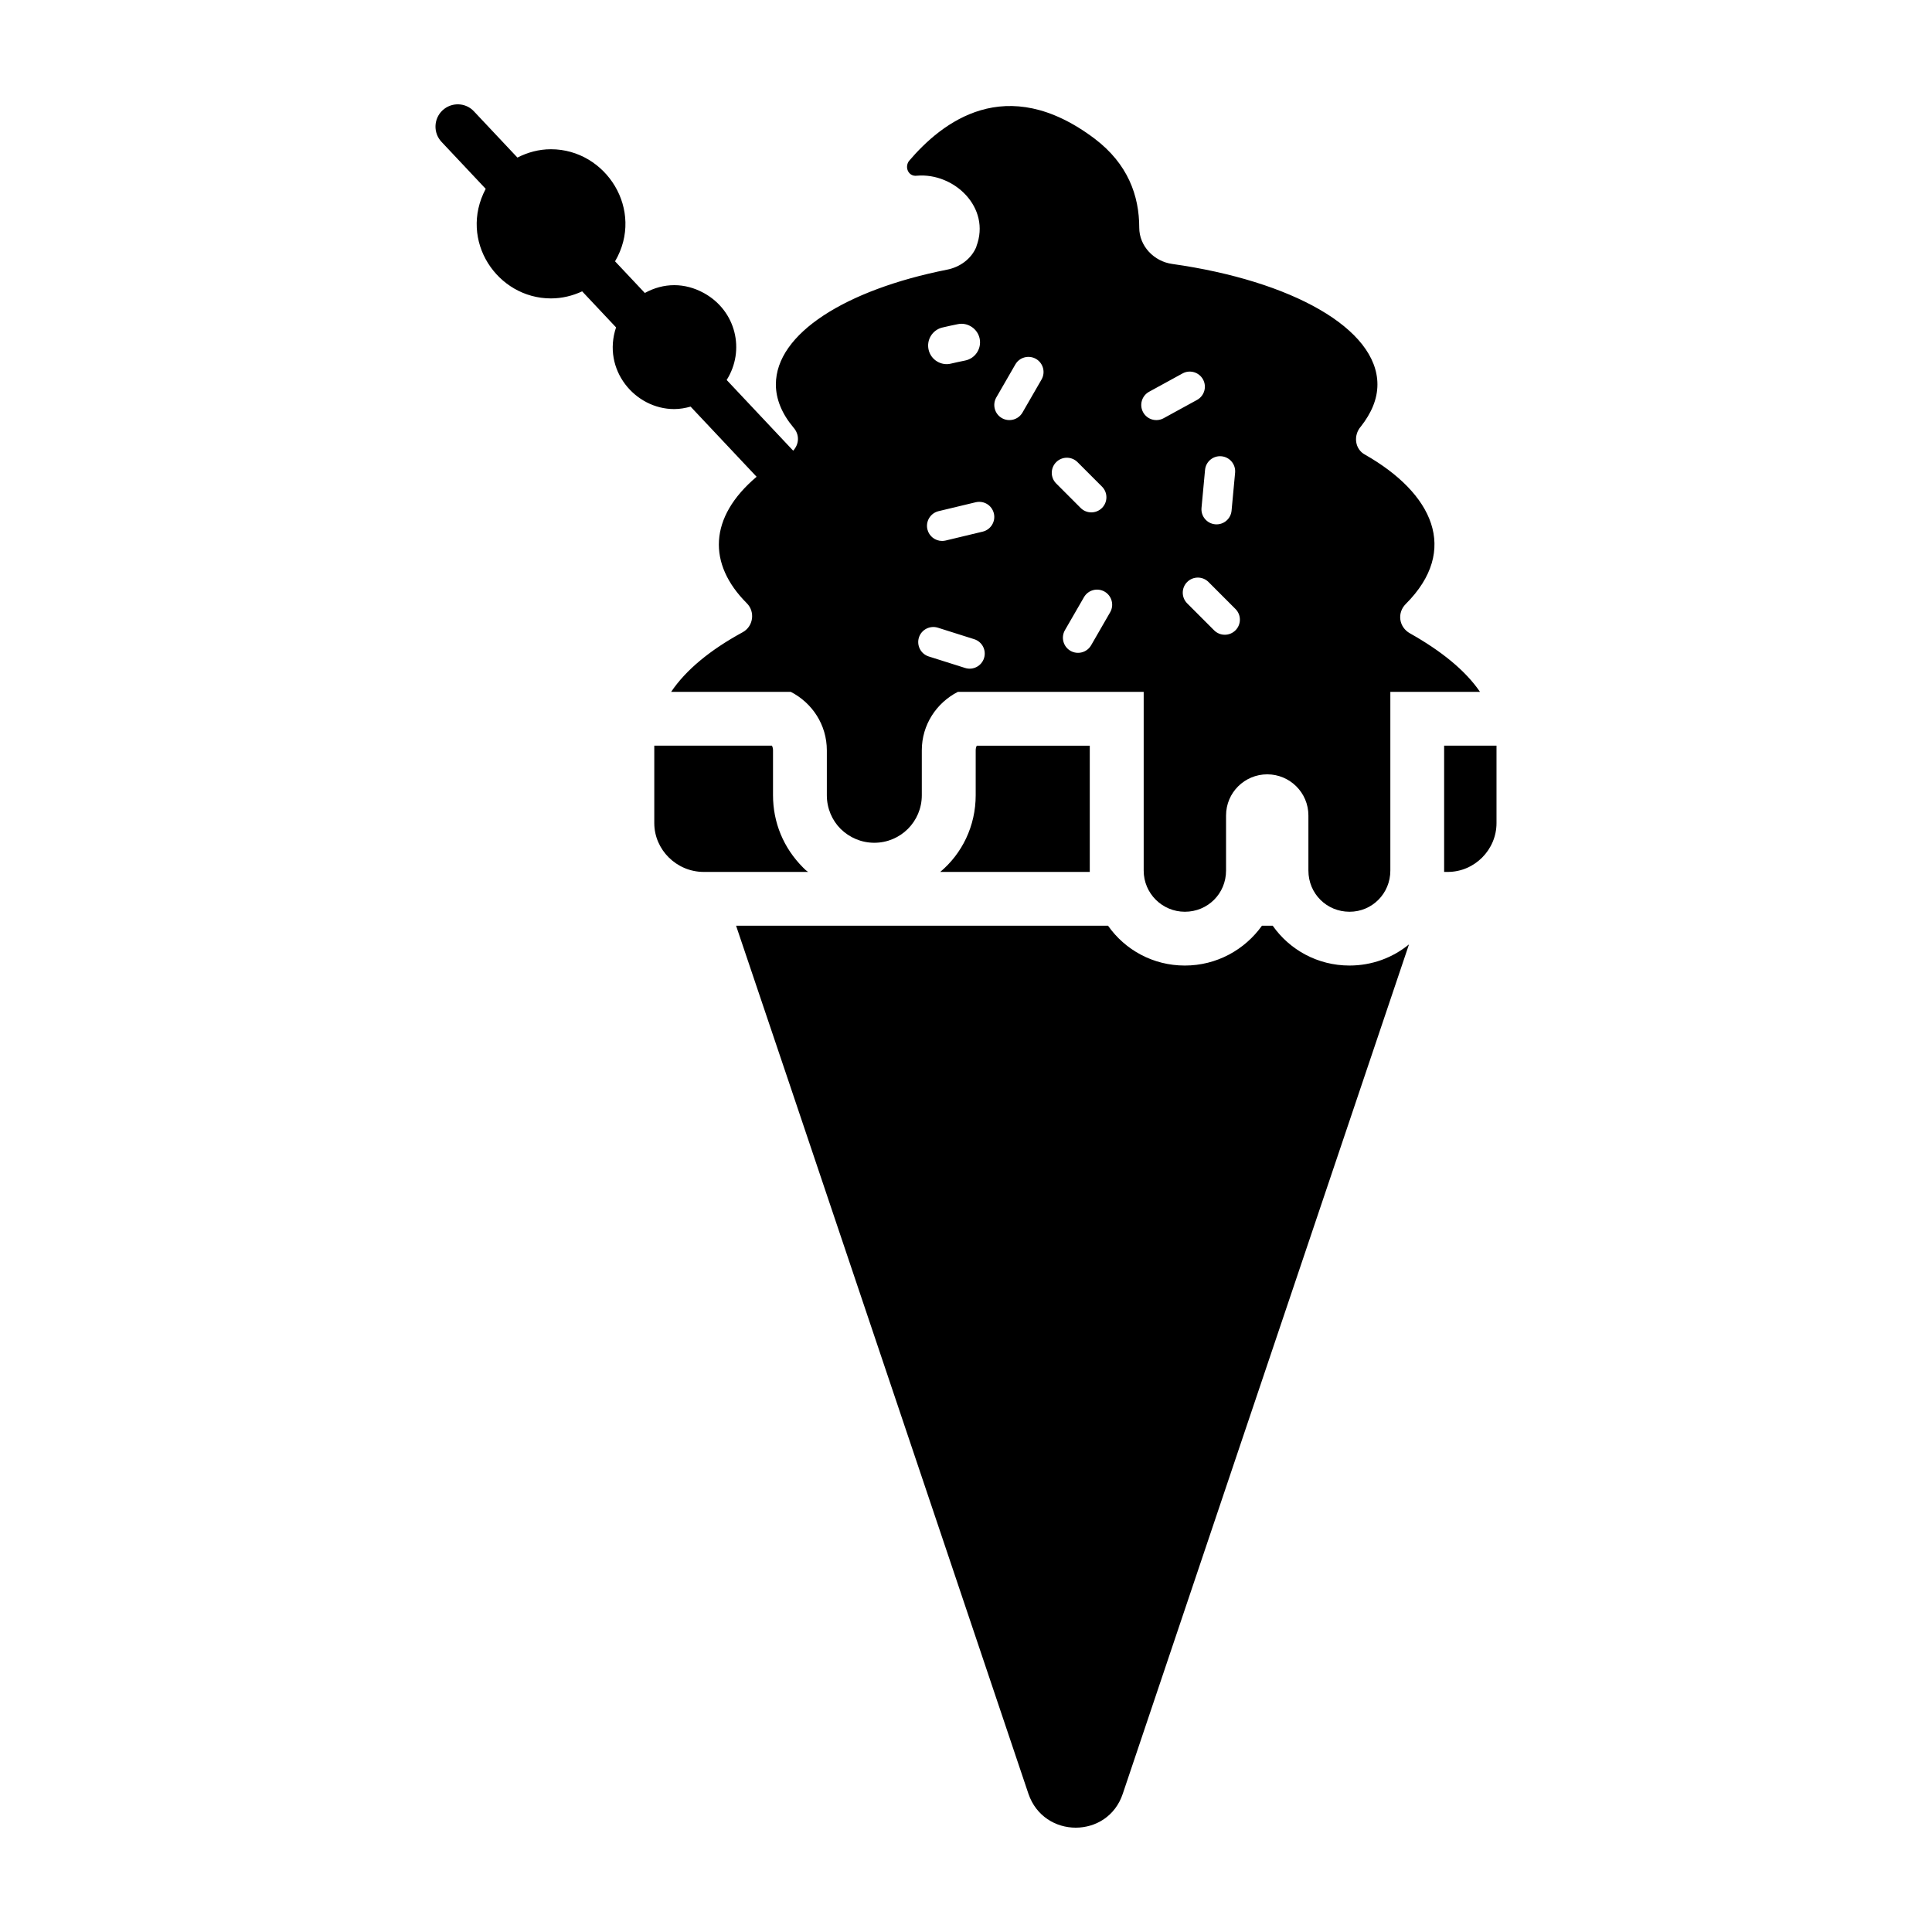 <?xml version="1.0" encoding="UTF-8"?>
<!-- Uploaded to: ICON Repo, www.svgrepo.com, Generator: ICON Repo Mixer Tools -->
<svg fill="#000000" width="800px" height="800px" version="1.1" viewBox="144 144 512 512" xmlns="http://www.w3.org/2000/svg">
 <g>
  <path d="m481.28 389.33h-2.852c-4.562 6.367-11.977 10.551-20.438 10.551-8.461 0-15.875-4.184-20.344-10.551h-98.574c4.848 14.164 76.902 228.43 77.473 230.04 4.09 11.977 21.012 11.977 25 0 2.473-7.414 55.133-163.69 75.855-225.1-4.277 3.516-9.793 5.609-15.781 5.609-8.457-0.004-15.875-4.188-20.34-10.555z"/>
  <path d="m356.84 373.93c-5.227-5.227-7.984-11.977-7.984-19.203v-11.883c0-0.477-0.094-0.855-0.285-1.234h-31.18v20.531c0 7.035 5.894 12.93 13.117 12.93h27.664c-0.477-0.285-0.953-0.762-1.332-1.141z"/>
  <path d="m402.57 354.73c0 8.176-3.609 15.496-9.41 20.344h39.641v-33.461h-29.945c-0.191 0.379-0.285 0.762-0.285 1.234z"/>
  <path d="m526.71 341.61v33.461h0.953c7.129 0 12.926-5.894 12.926-12.93v-20.531z"/>
  <path d="m322.68 252.41c1.512 0 2.949-0.27 4.336-0.652l17.492 18.59c-12.715 10.758-13.008 23.105-2.59 33.523 2.281 2.281 1.711 6.18-1.141 7.699-8.555 4.656-15.02 9.98-18.918 15.781h31.703c5.652 2.894 9.559 8.711 9.559 15.496v11.914c0 3.481 1.402 6.66 3.664 8.918 2.32 2.262 5.438 3.664 8.918 3.664 6.965 0 12.586-5.621 12.586-12.586v-11.914c0-6.785 3.902-12.602 9.559-15.496l49.242 0.004v47.359c0 6.09 4.941 10.914 10.914 10.914 6.086 0 10.914-4.824 10.914-10.914v-14.59c0-6.09 4.938-10.914 10.91-10.914 5.973 0 10.914 4.824 10.914 10.914v14.59c0 6.09 4.824 10.914 10.91 10.914 5.973 0 10.805-4.824 10.805-10.914v-47.359h23.762c-3.898-5.703-10.266-10.836-18.535-15.496-2.949-1.617-3.519-5.418-1.141-7.793 14.344-14.344 7.09-29.379-10.742-39.543-2.758-1.426-3.234-5.133-1.141-7.508 2.758-3.516 4.375-7.223 4.375-11.121 0-14.828-22.719-27.473-54.375-31.941-4.848-0.664-8.746-4.754-8.746-9.602 0-8.555-3.043-16.922-11.789-23.574-23.574-17.777-40.496-4.371-49.238 5.894-1.238 1.711-0.094 4.184 2.09 3.898 9.887-0.855 19.68 8.461 15.777 18.727v0.094c-1.328 3.231-4.371 5.418-7.793 6.082-26.809 5.324-45.344 16.922-45.344 30.418 0 3.898 1.617 7.793 4.656 11.406 1.699 1.926 1.504 4.434-0.07 6.141l-17.625-18.734c4.953-7.863 2.484-18.301-5.965-23-0.047-0.027-0.086-0.07-0.133-0.098 0.008 0.008 0.008 0.02 0.012 0.031-5.035-2.746-10.59-2.75-15.605 0.008l-7.891-8.387c7.93-13.527-2.336-29.703-16.996-29.703-3.215 0-6.199 0.844-8.875 2.207l-11.523-12.25c-2.219-2.391-5.961-2.477-8.336-0.258-2.371 2.238-2.484 5.973-0.258 8.344l11.711 12.449c-7.273 13.707 3.074 29.039 17.281 29.039 2.965 0 5.754-0.699 8.281-1.871l8.984 9.551c-3.746 11.188 4.977 21.648 15.414 21.648zm148.73 58.633c-1.562 1.562-4.094 1.562-5.656 0l-7.141-7.148c-1.562-1.562-1.562-4.094 0-5.656s4.094-1.562 5.656 0l7.141 7.148c1.566 1.562 1.566 4.094 0 5.656zm-3.711-46.125c2.199 0.203 3.82 2.152 3.617 4.352l-0.938 10.062c-0.203 2.199-2.148 3.816-4.348 3.613-2.203-0.203-3.82-2.152-3.617-4.352l0.938-10.062c0.199-2.203 2.148-3.82 4.348-3.613zm-19.176-17.098 8.859-4.852c1.922-1.062 4.367-0.352 5.43 1.586s0.352 4.367-1.586 5.43l-8.859 4.852c-1.898 1.047-4.356 0.383-5.43-1.586-1.062-1.938-0.352-4.367 1.586-5.43zm-10.32 58.438-5.047 8.75c-1.102 1.902-3.531 2.57-5.469 1.469-1.914-1.109-2.57-3.555-1.473-5.469l5.051-8.75c1.102-1.914 3.539-2.57 5.469-1.469 1.914 1.109 2.57 3.555 1.469 5.469zm-14.301-39.785c1.562-1.562 4.094-1.562 5.656 0l6.481 6.484c1.562 1.562 1.562 4.094 0 5.656s-4.094 1.562-5.656 0l-6.477-6.484c-1.566-1.562-1.566-4.094-0.004-5.656zm-15.871-17.145 5.047-8.75c1.102-1.914 3.543-2.57 5.469-1.469 1.914 1.109 2.57 3.555 1.469 5.469l-5.047 8.75c-1.102 1.902-3.531 2.57-5.469 1.469-1.914-1.109-2.57-3.555-1.469-5.469zm-14.285-18.531c1.316-0.316 2.68-0.613 4.109-0.895 2.582-0.547 5.25 1.211 5.773 3.871 0.527 2.66-1.211 5.254-3.871 5.773-1.297 0.258-2.543 0.539-3.746 0.816-2.539 0.637-5.285-0.953-5.914-3.648-0.629-2.641 1.008-5.293 3.648-5.918zm-1.02 48.668 9.832-2.359c2.219-0.508 4.305 0.812 4.828 2.953 0.516 2.148-0.816 4.312-2.953 4.828l-9.832 2.359c-0.32 0.07-0.633 0.109-0.938 0.109-1.812 0-3.445-1.234-3.891-3.062-0.516-2.148 0.812-4.312 2.953-4.828zm-5.203 33.488c0.664-2.117 2.93-3.258 5.016-2.609l9.633 3.047c2.113 0.664 3.273 2.914 2.609 5.016-0.652 2.074-2.867 3.285-5.016 2.609l-9.637-3.047c-2.106-0.664-3.266-2.914-2.606-5.016z"/>
 </g>
</svg>
